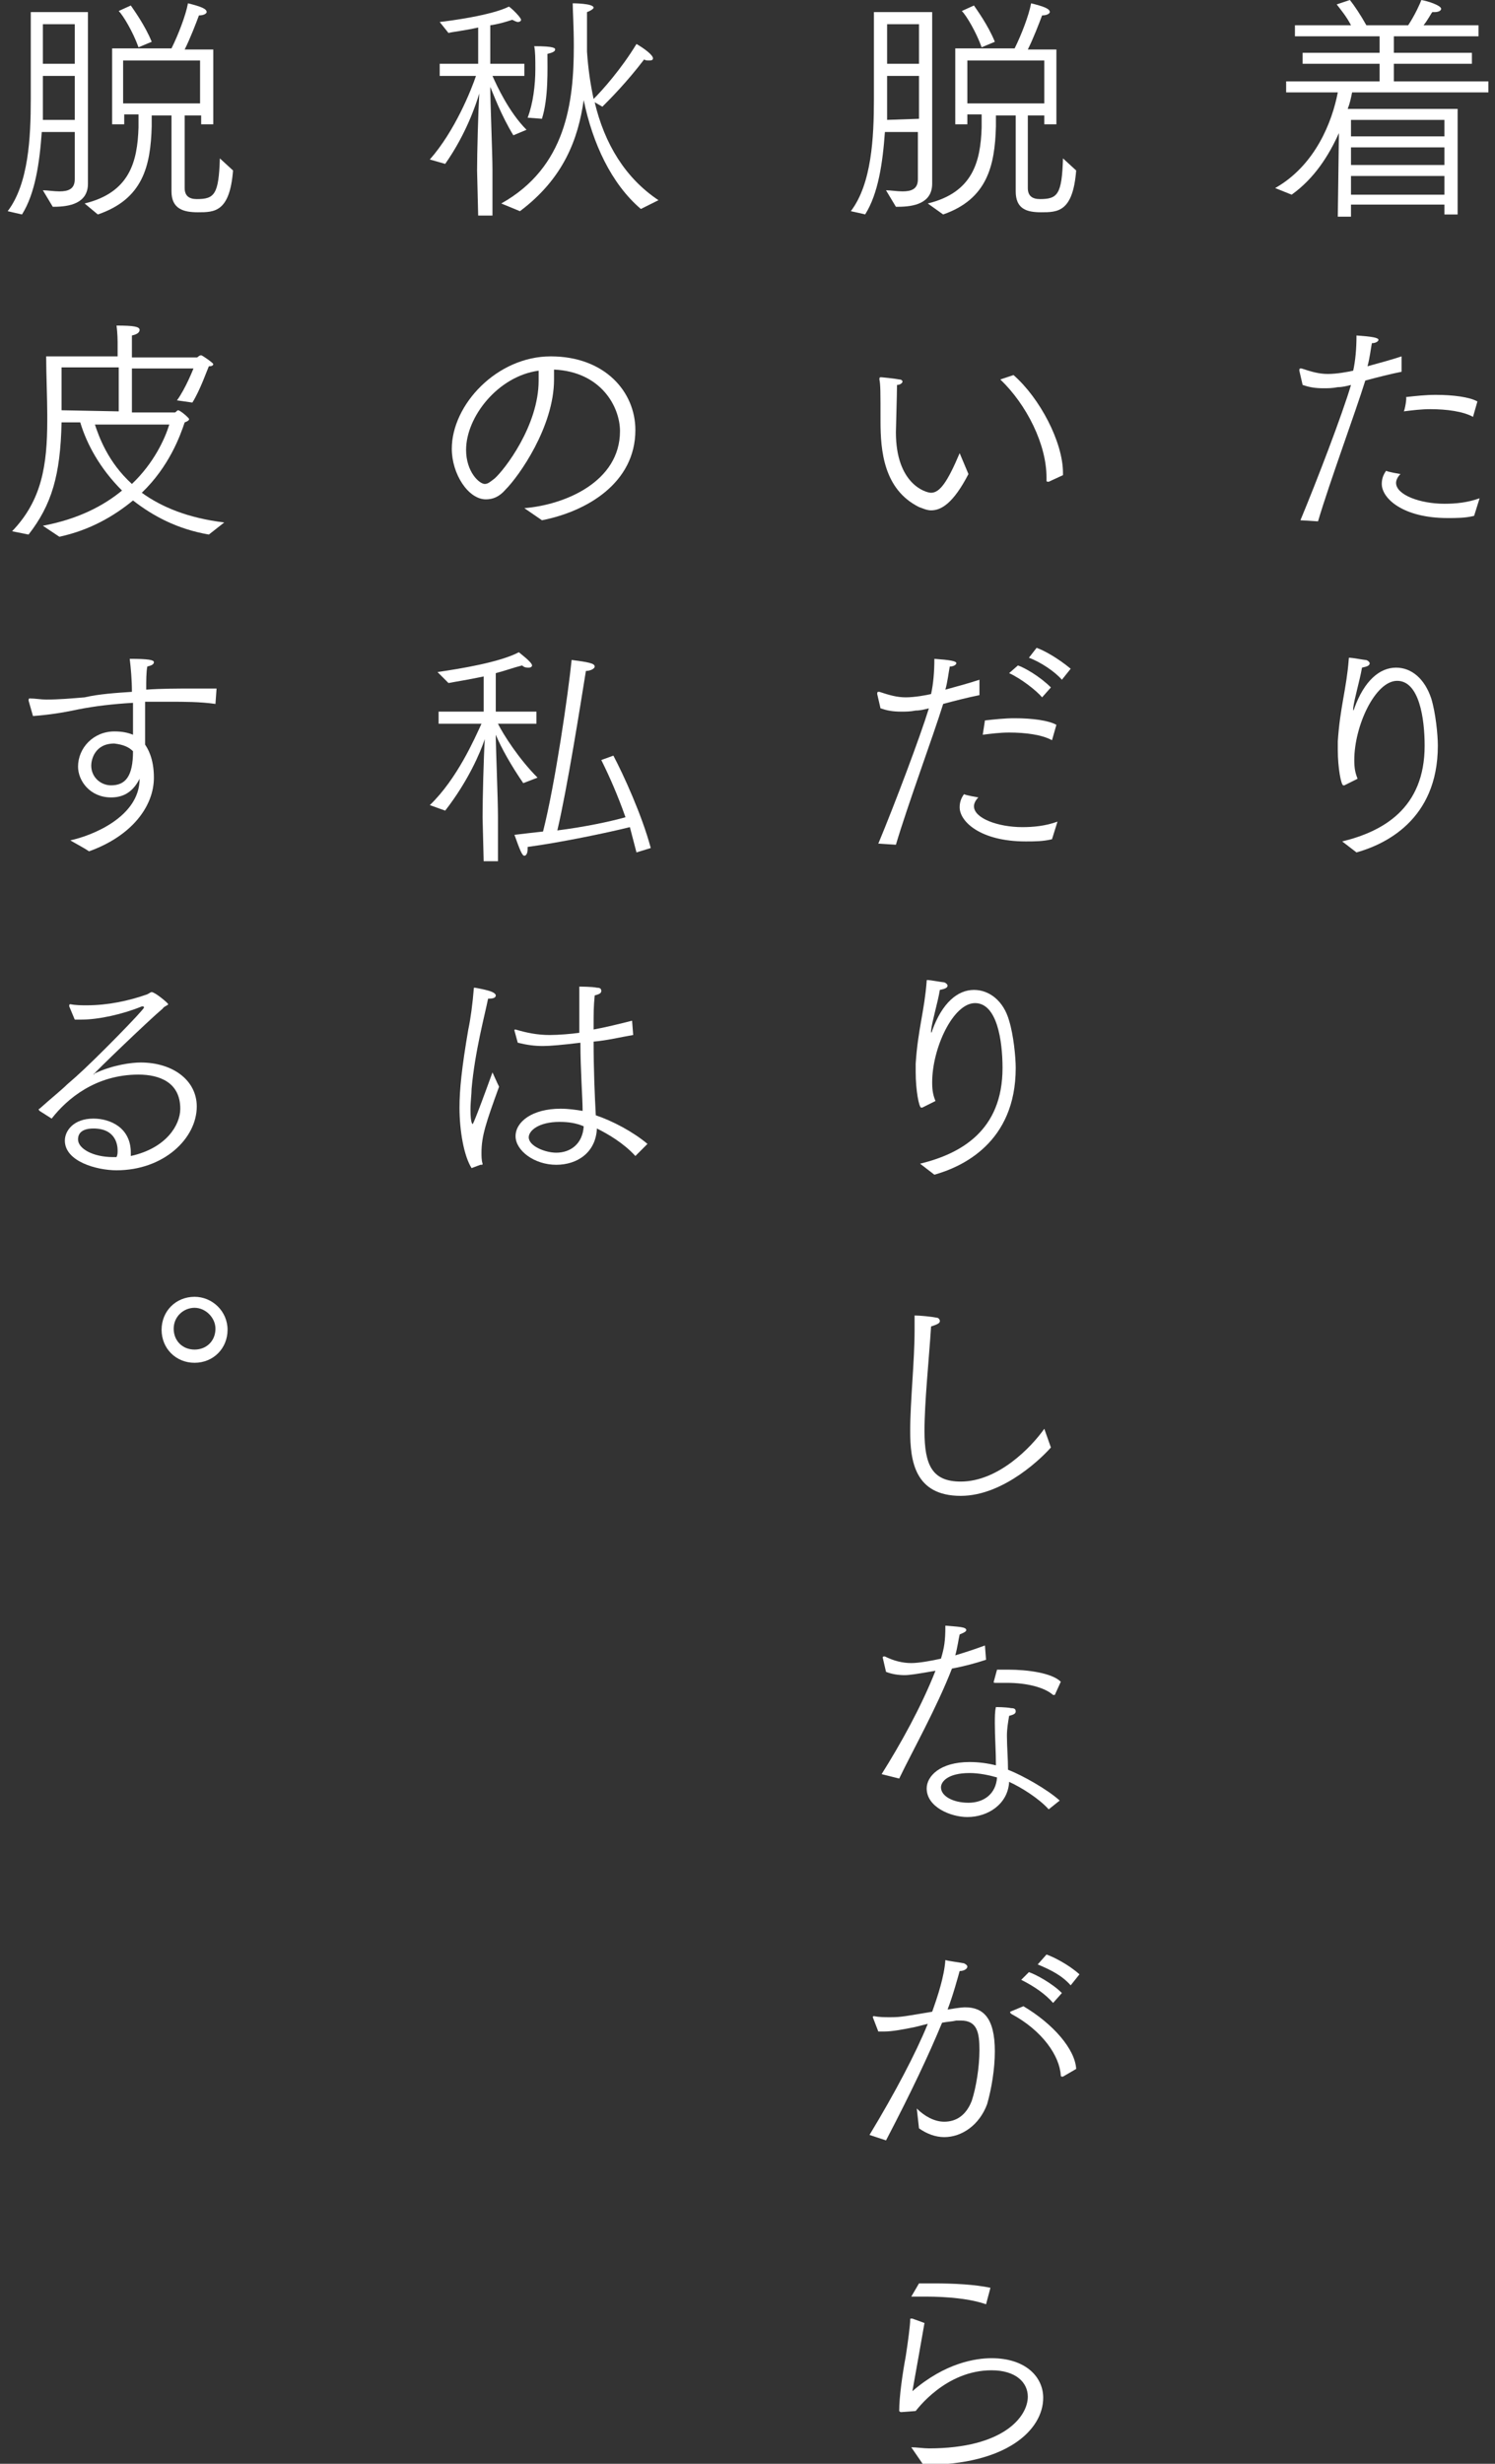 <?xml version="1.0" encoding="utf-8"?>
<!-- Generator: Adobe Illustrator 26.5.0, SVG Export Plug-In . SVG Version: 6.00 Build 0)  -->
<svg version="1.1" id="_レイヤー_1" xmlns="http://www.w3.org/2000/svg" xmlns:xlink="http://www.w3.org/1999/xlink" x="0px"
	 y="0px" viewBox="0 0 136 224" style="enable-background:new 0 0 136 224;" xml:space="preserve">
<rect x="0" y="0" width="136" height="224" fill="#333333" stroke="none"/>
<style type="text/css">
	.st0{fill:#FFFFFF;}
</style>
<path class="st0" d="M116,17.1c3.7-2.1,5.2-6.1,5.7-8.7H117v-1h8.5V5.8h-7v-1h7V3.3h-7.7v-1h5.1c-0.4-0.8-1-1.5-1.3-1.9l1.2-0.4
	c0.4,0.5,1,1.4,1.5,2.3h3.8c0.6-0.9,1.1-2,1.2-2.3c0.6,0.1,1.8,0.5,1.8,0.8c0,0.2-0.3,0.3-0.6,0.3l-0.2,0c-0.1,0.1-0.4,0.7-0.8,1.2
	h5v1h-7.7v1.5h7.1v1h-7.1v1.6h8.6v1h-12.4c-0.1,0.5-0.2,1-0.4,1.5h10v9.6l-1.2,0v-0.9h-8.5v1.1h-1.2l0.1-7.6c-0.9,2-2.2,4.1-4.3,5.6
	L116,17.1L116,17.1z M131.4,17.6V16h-8.5l0,1.7H131.4z M131.4,15v-1.6h-8.5V15H131.4z M131.4,12.4v-1.5h-8.5v1.5H131.4z"/>
<path class="st0" d="M118.3,47.3c1.5-3.6,3.8-9.6,4.6-12.3c-0.4,0.1-0.8,0.2-1.2,0.2c-0.5,0.1-0.9,0.1-1.3,0.1
	c-0.8,0-1.3-0.1-1.9-0.3l-0.3-1.3c0-0.1,0-0.2,0.1-0.2l0.1,0c0.9,0.3,1.6,0.5,2.4,0.5c0.8,0,1.9-0.2,2.3-0.3c0.2-0.9,0.3-2,0.3-3.2
	c1.4,0.1,2,0.2,2,0.4c0,0.1-0.2,0.3-0.6,0.3c-0.1,0.5-0.2,1.4-0.4,2.1c1.1-0.3,2.2-0.6,3.1-0.9v1.4c-1,0.2-2.2,0.5-3.3,0.8
	c-0.9,2.9-3.2,9.1-4.3,12.8L118.3,47.3L118.3,47.3z M127.4,43.1c-0.3,0.3-0.4,0.6-0.4,0.8c0,1.1,2.2,1.9,4.4,1.9
	c1,0,2.1-0.1,3.2-0.5l-0.5,1.6c-0.8,0.2-1.6,0.2-2.4,0.2c-4.1,0-6-1.8-6-3.1c0-0.4,0.1-0.8,0.4-1.2
	C126.2,42.9,127.4,43.1,127.4,43.1z M127.9,36.1c0.9-0.1,1.8-0.2,2.7-0.2c1.6,0,3.1,0.2,3.8,0.6l-0.4,1.4c-0.9-0.5-2.4-0.7-3.9-0.7
	c-0.8,0-1.6,0.1-2.4,0.2C127.8,37.3,128,36.1,127.9,36.1z"/>
<path class="st0" d="M122.1,76.5c3.7-0.9,7.5-3,7.5-8.7c0-2.5-0.5-5.9-2.5-5.9s-3.9,4.1-3.9,7.2c0,0.8,0.1,1.2,0.3,1.7l-1.2,0.6
	c0,0-0.1,0-0.1,0c-0.2,0-0.5-1.6-0.5-3.2c0-0.3,0-0.5,0-0.8c0.2-3.1,0.8-4.8,1-7.5c0-0.1,0-0.1,0.1-0.1c0.2,0,1.3,0.2,1.4,0.2
	c0.2,0,0.4,0.2,0.4,0.3c0,0.2-0.2,0.3-0.7,0.4c-0.2,1.2-0.7,2.8-0.8,3.7v0.1c0,0.1,0,0.1,0,0.1s0.1-0.1,0.1-0.2
	c0.9-2.5,2.3-3.7,3.8-3.7c1.4,0,2.6,1,3.2,2.8c0.4,1.3,0.6,3.3,0.6,4.3c0,6.8-4.9,9-7.4,9.7L122.1,76.5L122.1,76.5z"/>
<path class="st0" d="M77.4,19.2c1.9-2.5,2.1-6.7,2.1-10.2l0-3c0-1.6,0-4.2,0-4.9h5.3v12.7c0,1.6,0,2.7,0,2.9c0,1.8-1.7,2.1-3.1,2.1
	h-0.2l-0.9-1.5c0.4,0,1,0.1,1.5,0.1c0.8,0,1.4-0.2,1.4-1.1V12h-3c-0.2,2.8-0.6,5.6-1.8,7.5C78.8,19.5,77.4,19.2,77.4,19.2z
	 M83.6,5.8V2.2h-2.9v3.6C80.7,5.8,83.6,5.8,83.6,5.8z M83.6,10.8V6.9h-2.9c0,0.7,0,1.4,0,2.2c0,0.6,0,1.2,0,1.8L83.6,10.8L83.6,10.8
	z M84.4,18.5c4.1-1,4.8-3.8,4.9-6.9v-1.2H88v0.9h-1.1V4.4h5.4c0.6-1.2,1.3-3,1.5-4.1c1.2,0.3,1.7,0.5,1.7,0.8c0,0.1-0.2,0.3-0.7,0.3
	c-0.3,0.8-0.8,2.1-1.3,3.1h2.6v6.8H95v-0.8h-1.5c0,1.6,0,6.5,0,6.6c0,0.7,0.4,1,1.1,1c1.6,0,2-0.4,2.1-3.7l1.2,1.1
	c-0.3,3.8-1.7,3.8-3.2,3.8c-1.3,0-2.3-0.3-2.3-1.9l0-6.9h-1.8v1c-0.1,3.6-0.8,6.6-4.8,8L84.4,18.5L84.4,18.5z M88.6,0.5
	c0.2,0.3,1.3,1.8,1.9,3.3l-1.2,0.5c-0.5-1.4-1.4-2.9-1.8-3.3L88.6,0.5L88.6,0.5z M95,9.4V5.5h-7v3.9H95z"/>
<path class="st0" d="M88.1,43.1c-1.4,2.7-2.5,3.3-3.4,3.3c-0.4,0-0.8-0.2-1.1-0.3c-3.2-1.6-3.5-5.1-3.5-7.8s0-3.3-0.1-3.8
	c0-0.1,0-0.2,0.1-0.2c0,0,0.1,0,0.1,0c0,0,1.1,0.1,1.6,0.2c0.2,0,0.3,0.1,0.3,0.2c0,0.1-0.2,0.3-0.5,0.3c0,0.8-0.1,4-0.1,4.3
	c0,4.7,2.7,5.5,3.2,5.5c0.8,0,1.5-1,2.6-3.6L88.1,43.1L88.1,43.1z M95.4,43.8C95.4,43.8,95.3,43.8,95.4,43.8c-0.1,0-0.2,0-0.2-0.1
	v-0.3c0-3-1.8-6.6-4.2-8.9l1.2-0.4c2.4,2.1,4.5,6.1,4.5,8.9v0.2L95.4,43.8L95.4,43.8z"/>
<path class="st0" d="M79.9,76.7c1.5-3.6,3.8-9.7,4.6-12.3c-0.4,0.1-0.8,0.2-1.2,0.2c-0.5,0.1-0.9,0.1-1.3,0.1
	c-0.8,0-1.3-0.1-1.9-0.3l-0.3-1.3c0-0.1,0-0.2,0.1-0.2l0.1,0c0.9,0.3,1.6,0.5,2.4,0.5c0.8,0,1.9-0.2,2.3-0.3c0.2-0.9,0.3-2,0.3-3.2
	c1.4,0.1,2,0.2,2,0.4c0,0.1-0.2,0.3-0.6,0.3c-0.1,0.5-0.2,1.4-0.4,2.1c1.1-0.3,2.2-0.6,3.1-0.9v1.4c-1,0.2-2.2,0.5-3.3,0.8
	c-0.9,2.9-3.2,9.1-4.3,12.8L79.9,76.7L79.9,76.7z M89,72.5c-0.3,0.3-0.4,0.6-0.4,0.8c0,1.1,2.2,1.9,4.4,1.9c1,0,2.1-0.1,3.2-0.5
	l-0.5,1.6c-0.8,0.2-1.6,0.2-2.4,0.2c-4.1,0-6-1.8-6-3.1c0-0.4,0.1-0.8,0.4-1.2C87.8,72.3,89,72.5,89,72.5z M89.6,65.5
	c0.9-0.1,1.8-0.2,2.7-0.2c1.6,0,3.1,0.2,3.8,0.6l-0.4,1.4c-0.9-0.5-2.4-0.7-3.9-0.7c-0.8,0-1.6,0.1-2.4,0.2L89.6,65.5z M92.6,60.5
	c0.6,0.2,2,1,3,2l-0.8,0.9c-0.5-0.6-1.9-1.7-3-2.2L92.6,60.5L92.6,60.5z M94.3,58.9c0.6,0.2,1.9,0.9,3.1,1.9l-0.8,1
	c-0.6-0.7-1.9-1.6-3-2L94.3,58.9L94.3,58.9z"/>
<path class="st0" d="M83.7,105.8c3.7-0.9,7.5-3,7.5-8.7c0-2.5-0.5-5.9-2.5-5.9s-3.9,4.1-3.9,7.2c0,0.8,0.1,1.2,0.3,1.7l-1.2,0.6
	c0,0-0.1,0-0.1,0c-0.2,0-0.5-1.6-0.5-3.2c0-0.3,0-0.5,0-0.8c0.2-3.1,0.8-4.8,1-7.5c0-0.1,0-0.1,0.1-0.1c0.2,0,1.3,0.2,1.4,0.2
	c0.2,0,0.4,0.2,0.4,0.3c0,0.2-0.2,0.3-0.7,0.4c-0.2,1.2-0.7,2.8-0.8,3.7v0.1c0,0.1,0,0.1,0,0.1s0.1-0.1,0.1-0.2
	c0.9-2.5,2.3-3.7,3.8-3.7c1.4,0,2.7,1,3.2,2.8c0.4,1.3,0.6,3.3,0.6,4.3c0,6.8-4.9,9-7.4,9.7L83.7,105.8L83.7,105.8z"/>
<path class="st0" d="M95.6,131.6c-0.6,0.7-4.2,4.4-8.2,4.4c-4.2,0-4.6-3.2-4.6-5.9s0.4-6.3,0.4-9.2c0-0.4,0-0.9,0-1.3
	c0.5,0,1.5,0.1,2,0.2c0.2,0,0.3,0.2,0.3,0.3c0,0.2-0.2,0.3-0.8,0.5c-0.2,3.1-0.6,6.9-0.6,9.5c0,3.1,0.7,4.6,3.3,4.6
	c3.4,0,6.4-3.1,7.6-4.8L95.6,131.6L95.6,131.6z"/>
<path class="st0" d="M80.2,161.3c1.7-2.7,3.6-6.1,4.9-9.4c-1.7,0.3-2.4,0.4-2.8,0.4c-0.6,0-1.2-0.1-1.7-0.3l-0.3-1.3v0
	c0,0,0-0.1,0.1-0.1c0,0,0,0,0.1,0c0.8,0.4,1.6,0.6,2.4,0.6c0.7,0,1.8-0.2,2.7-0.4c0.3-1,0.4-1.6,0.4-3c1.1,0.1,1.9,0.1,1.9,0.4
	c0,0.1-0.1,0.2-0.6,0.4c-0.1,0.4-0.2,1.2-0.4,1.9c1-0.3,1.9-0.6,2.7-0.9l0.1,1.3c-0.9,0.3-2,0.6-3.1,0.8c-1.4,3.6-3.6,7.5-4.8,10
	L80.2,161.3L80.2,161.3z M95.4,164.5c-0.9-1-2.5-2-3.6-2.5c-0.1,2-1.9,3.2-3.8,3.2c-1.5,0-3.7-0.9-3.7-2.6c0-1.1,1.2-2.4,3.9-2.4
	c0.8,0,1.6,0.1,2.4,0.3c0-1.3-0.1-2.6-0.1-3.8c0-0.6,0-1.1,0.1-1.5c0,0,0.9,0,1.4,0.1c0.3,0,0.4,0.1,0.4,0.3s-0.2,0.3-0.6,0.4
	c-0.1,0.6-0.2,1.2-0.2,1.8c0,1,0.1,2.1,0.1,3.1c1.3,0.5,3.6,1.8,4.7,2.8L95.4,164.5L95.4,164.5z M88.2,161.2c-2,0-2.6,0.8-2.6,1.3
	c0,0.8,1.1,1.4,2.5,1.4s2.5-0.8,2.6-2.3C90,161.4,89.1,161.2,88.2,161.2L88.2,161.2z M90.7,151.8c0.3,0,0.6,0,1,0
	c1.8,0,4,0.3,4.8,1.1L96,154c0,0,0,0.1-0.1,0.1c0,0,0,0-0.1,0c-0.8-0.7-2.4-1.1-4.2-1.1c-0.3,0-0.7,0-1,0c-0.2,0-0.2,0-0.2-0.1v0
	L90.7,151.8L90.7,151.8z"/>
<path class="st0" d="M79.1,194.1c2.3-3.8,4.2-7.4,5.3-10.1l-1.2,0.3c-1,0.2-2,0.4-2.8,0.4c-0.2,0-0.3,0-0.5,0l-0.5-1.3l0,0
	c0-0.1,0.1-0.1,0.1-0.1c0.5,0.1,1,0.1,1.5,0.1c1,0,1.4-0.1,3.8-0.5c0.5-1.4,1.1-3.2,1.2-4.7c0.3,0.1,1.2,0.2,1.7,0.3
	c0.2,0.1,0.3,0.2,0.3,0.3c0,0.2-0.3,0.4-0.7,0.4c-0.2,0.7-0.6,2.2-1.1,3.5c1.2-0.2,1.5-0.2,1.6-0.2c1.6,0,2.7,0.9,2.7,4
	c0,1.6-0.3,3.4-0.7,4.8c-0.7,1.9-2.3,3-3.9,3c-0.8,0-1.6-0.3-2.3-0.8l-0.2-1.8c0.7,0.7,1.6,1.2,2.5,1.2c1.1,0,2-0.6,2.5-1.9
	c0.4-1.2,0.7-3.1,0.7-4.6c0-1.6-0.2-2.7-1.7-2.7c-0.1,0-0.2,0-0.4,0c-0.4,0.1-0.8,0.1-1.3,0.2c-1.2,2.9-2.8,6.3-5.1,10.7L79.1,194.1
	L79.1,194.1z M93.1,182.4c2.7,1.6,4.7,3.9,4.8,5.7l-1.2,0.7c0,0-0.1,0-0.1,0s-0.1,0-0.1-0.1c-0.1-1.8-1.7-4.1-4.5-5.6
	c0,0-0.1-0.1-0.1-0.1c0,0,0-0.1,0-0.1L93.1,182.4L93.1,182.4z M93.6,179.3c0.6,0.2,2.1,1,3,1.9l-0.8,0.9c-0.7-0.8-1.7-1.5-2.9-2.1
	L93.6,179.3z M95.2,177.7c0.6,0.2,2,0.9,3,1.8l-0.8,1c-0.8-0.9-1.8-1.4-3-1.9L95.2,177.7L95.2,177.7z"/>
<path class="st0" d="M82.9,222.5c0.5,0,1.1,0.1,1.6,0.1c6.8,0,9-2.9,9-4.7c0-1.3-1.1-2.4-3.3-2.4c-4.2,0-6.8,3.6-6.9,3.7
	c0,0-1.2,0.1-1.3,0.1c-0.1,0-0.1,0-0.2-0.1c0-1.3,0.3-3.4,0.6-5c0.2-1.3,0.4-2.8,0.4-3.3c0-0.1,0-0.1,0.1-0.1c0,0,0.1,0,0.1,0
	l1.1,0.4c0,0-1,5.7-1.1,6.2c3-2.6,5.8-3,7.2-3c3.1,0,4.7,1.7,4.7,3.6c0,2.9-3.3,6.1-10.8,6.1H84L82.9,222.5L82.9,222.5z M83.6,207.6
	c0.5,0,0.9,0,1.4,0c1.8,0,3.7,0.1,5.1,0.4l-0.4,1.5c-1.4-0.5-3.5-0.7-5.5-0.7c-0.4,0-0.9,0-1.3,0L83.6,207.6L83.6,207.6z"/>
<path class="st0" d="M43.4,15.5c0-1.6,0.1-5.3,0.2-7c-0.3,1-1.2,3.7-3.1,6.4l-1.4-0.4c2.3-2.6,3.8-6.4,4.2-7.6H40V5.8h3.5V2.5
	c-1.3,0.3-2.4,0.4-2.7,0.5l-0.8-1c0.9-0.1,4.7-0.6,6.3-1.4c0.3,0.2,1.1,1,1.1,1.2c0,0.1-0.1,0.2-0.3,0.2c-0.1,0-0.3-0.1-0.5-0.2
	c-0.6,0.2-1.3,0.4-2,0.5v3.5h3.1v1.1h-2.9c0.4,0.9,1.5,3.3,3.1,4.9l-1.2,0.5c-1.1-1.8-1.8-3.7-2.1-4.4c0,1.4,0.2,6.1,0.2,7.5v4.2
	h-1.3L43.4,15.5L43.4,15.5z M45.6,18.5c5.9-3.3,6.6-9.2,6.6-14.3c0-1.8-0.1-3.3-0.1-3.9c0,0,1.9,0,1.9,0.4c0,0.1-0.3,0.3-0.6,0.4
	c0,0.4,0,1.4,0,2.9v0.7C53.5,6.2,53.7,7.6,54,9c0.8-0.8,2.5-2.7,3.9-5c0.7,0.4,1.5,1,1.5,1.3c0,0.2-0.2,0.2-0.4,0.2
	c-0.1,0-0.3,0-0.4-0.1C57,7.5,55.5,9,54.8,9.7l-0.7-0.4c0.9,3.8,2.8,6.9,5.8,8.9L58.3,19c-2.7-2.3-4.4-6-5.2-9.9
	c-0.5,3.5-1.8,7.1-5.8,10.1L45.6,18.5L45.6,18.5z M48,10.7c0.5-1.3,0.7-3,0.7-4.4c0-0.9,0-1.6-0.1-2.1c1.9,0,1.9,0.2,1.9,0.3
	c0,0.2-0.3,0.3-0.7,0.4c0,1.4,0.1,4-0.5,5.9L48,10.7z"/>
<path class="st0" d="M47.7,46.2c3.7-0.3,8.7-2.4,8.7-7c0-2.2-1.7-5.4-6-5.6c0,0.3,0,0.6,0,0.9c0,4.3-3.2,8.8-4.4,10
	c-0.6,0.7-1.2,0.9-1.8,0.9c-1.6,0-3.1-2.3-3.1-4.6c0-4,4.1-8.4,9-8.4s7.7,3.2,7.7,6.7c0,4.8-4.4,7.4-8.5,8.2L47.7,46.2L47.7,46.2z
	 M42.4,40.9c0,2,1.2,3.1,1.7,3.1c0.3,0,0.5-0.2,0.9-0.5c0.9-0.8,4-4.8,4-8.9c0-0.3,0-0.6,0-0.9C45.3,34.2,42.4,37.9,42.4,40.9z"/>
<path class="st0" d="M43.9,74.3c0-1.7,0.1-5.5,0.2-7.1c-0.4,1.2-1.5,3.8-3.6,6.5l-1.4-0.5c2.5-2.4,4.1-6.1,4.7-7.4h-3.9v-1.1H44
	v-3.2c-1.4,0.3-2.7,0.5-3.2,0.6l-1-1c2.1-0.3,5.7-0.9,7.4-1.8c0.1,0.1,1.2,0.9,1.2,1.2c0,0.1-0.1,0.2-0.3,0.2c-0.2,0-0.4,0-0.6-0.2
	c-0.8,0.2-1.6,0.5-2.4,0.7v3.5h3.7v1.1h-3.5c0.5,1,1.9,3.2,3.6,4.9l-1.3,0.5c-1.1-1.6-2-3.2-2.5-4.4c0,1.2,0.2,5.7,0.2,7.5v4h-1.3
	L43.9,74.3L43.9,74.3z M57.9,77.5c-0.2-0.8-0.4-1.5-0.6-2.3c-2,0.5-6.3,1.4-9.3,1.8v0.2c0,0.3-0.1,0.6-0.3,0.6
	c-0.2,0-0.4-0.5-0.9-1.9c0.8-0.1,1.7-0.2,2.6-0.3c1.1-4.3,2.3-12.6,2.6-15.6c1.5,0.2,2.1,0.3,2.1,0.6c0,0.2-0.4,0.4-0.8,0.4
	c-0.5,3.1-1.7,10.7-2.6,14.5c2.4-0.3,4.8-0.8,6.2-1.2c-0.7-2-1.5-3.8-2.2-5.2l1.1-0.4c0.9,1.7,2.6,5.4,3.4,8.4L57.9,77.5L57.9,77.5z
	"/>
<path class="st0" d="M42.9,106.2c-0.7-1.1-1.1-3.4-1.1-5.5c0-1.6,0.2-3.6,0.8-7.1c0.2-0.9,0.4-2.4,0.5-3.7c0-0.1,0-0.1,0.1-0.1
	c0,0,1.2,0.2,1.6,0.4c0.2,0.1,0.3,0.2,0.3,0.3c0,0.2-0.2,0.3-0.7,0.3c-0.3,1.5-1.2,4.8-1.5,8.2c0,0.5-0.1,1.1-0.1,1.9
	c0,1.3,0.2,1.3,0.2,1.3c0,0,0.1,0,1.8-4.7c0.1,0.2,0.4,0.9,0.6,1.3c-1.2,3.3-1.6,4.5-1.6,6c0,0.3,0,0.7,0.1,1v0c0,0.1,0,0.1-0.2,0.1
	L42.9,106.2L42.9,106.2z M46.8,93.7L46.8,93.7c0-0.1,0-0.1,0.1-0.1h0c1,0.3,2,0.5,3.1,0.5c0.8,0,2-0.1,2.7-0.2v-1.3
	c0-2.3,0-2.6,0-2.9c0,0,1.2,0,1.6,0.1c0.3,0,0.4,0.1,0.4,0.3c0,0.2-0.2,0.3-0.6,0.4C54,91.6,54,91.9,54,93.6
	c1.1-0.2,2.3-0.5,3.5-0.8l0.1,1.3c-1.2,0.2-2.4,0.5-3.6,0.6c0,2.5,0.1,4.9,0.2,6.7c1.5,0.5,3.4,1.5,4.7,2.6l-1.1,1.1
	c-1.1-1.2-2.5-2-3.5-2.5c-0.1,2.2-1.8,3.3-3.7,3.3c-2,0-3.7-1.3-3.7-2.6s1.5-2.5,4.1-2.5c0.7,0,1.4,0.1,2,0.2c0-1.2-0.2-3.7-0.2-6.2
	c-1.6,0.2-2.8,0.3-3.4,0.3c-0.8,0-1.5-0.1-2.3-0.3L46.8,93.7L46.8,93.7z M50.9,102c-1.9,0-2.8,0.8-2.8,1.4c0,0.8,1.5,1.4,2.5,1.4
	c1.3,0,2.4-0.8,2.5-2.4C52.4,102.1,51.7,102,50.9,102z"/>
<path class="st0" d="M0.7,19.2c1.9-2.5,2.1-6.7,2.1-10.2l0-3c0-1.6,0-4.2,0-4.9H8v12.7c0,1.6,0,2.7,0,2.9c0,1.8-1.7,2.1-3.1,2.1H4.8
	l-0.9-1.5c0.4,0,1,0.1,1.5,0.1c0.8,0,1.4-0.2,1.4-1.1V12h-3c-0.2,2.8-0.6,5.6-1.8,7.5L0.7,19.2L0.7,19.2z M6.8,5.8V2.2H3.9v3.6H6.8z
	 M6.8,10.9V6.9H3.9c0,0.7,0,1.4,0,2.2c0,0.6,0,1.2,0,1.8L6.8,10.9L6.8,10.9z M7.7,18.5c4.1-1,4.8-3.8,4.9-6.9v-1.2h-1.3v0.9h-1.1
	V4.4h5.4c0.6-1.2,1.3-3,1.5-4.1c1.2,0.3,1.7,0.5,1.7,0.8c0,0.1-0.2,0.3-0.7,0.3c-0.3,0.8-0.8,2.1-1.3,3.1h2.6v6.8h-1.1v-0.8h-1.5
	c0,1.6,0,6.5,0,6.6c0,0.7,0.4,1,1.1,1c1.6,0,2-0.4,2.1-3.7l1.2,1.1c-0.3,3.8-1.7,3.8-3.2,3.8c-1.3,0-2.4-0.3-2.4-1.9l0-6.9h-1.8v1
	c-0.1,3.6-0.8,6.6-4.9,8L7.7,18.5L7.7,18.5z M11.9,0.5c0.2,0.3,1.3,1.8,1.9,3.3l-1.2,0.5c-0.5-1.4-1.4-2.9-1.8-3.3L11.9,0.5
	L11.9,0.5z M18.2,9.4V5.5h-7v3.9H18.2z"/>
<path class="st0" d="M1.1,48.3c2.7-2.8,3.2-6,3.2-10.1v-0.5c0-1.4-0.1-3.8-0.1-5.3h6.5v-1.3c0,0,0-0.8-0.1-1.5
	c1.6,0,2.1,0.1,2.1,0.4c0,0.2-0.2,0.4-0.7,0.5l0,0.9v1.1h5.9c0.1,0,0.2-0.2,0.4-0.2c0.1,0,1.1,0.7,1.1,0.8c0,0.2-0.3,0.2-0.4,0.2
	c-0.1,0.2-0.8,2.2-1.5,3.3l-1.4-0.2c0.8-1.1,1.5-2.9,1.5-2.9H12v4h3.9c0.1,0,0.2-0.2,0.3-0.2c0.2,0,1,0.7,1,0.8
	c0,0.1-0.1,0.2-0.4,0.3c-0.4,1.2-1.4,4-3.9,6.4c1.8,1.3,4.2,2.3,7.5,2.7L19,48.6c-2.9-0.5-5.1-1.7-6.9-3.1c-1.7,1.4-3.9,2.7-6.7,3.3
	l-1.5-1c3.2-0.6,5.5-1.8,7.2-3.2c-2-2-3.2-4.2-3.8-6.2H5.6c-0.1,4.8-0.9,7.5-3,10.2L1.1,48.3L1.1,48.3z M10.8,37.4v-4H5.6
	c0,1.3,0,2.9,0,3.9v0L10.8,37.4L10.8,37.4z M8.6,38.5C9,39.7,9.8,42,12,44c2-1.9,3-4.1,3.4-5.4H8.6z"/>
<path class="st0" d="M2.6,63.7L2.6,63.7c0-0.1,0-0.2,0.1-0.2h0c0.5,0,1,0.1,1.5,0.1c1.2,0,2.3-0.1,3.5-0.2C9,63.1,10.5,63,12,62.9
	c0-1.1-0.1-2.2-0.2-3c1.7,0,2.2,0.1,2.2,0.3c0,0.2-0.2,0.3-0.6,0.4c-0.1,0.5-0.1,1.3-0.1,2.1c1.4-0.1,2.9-0.1,4.2-0.1
	c0.8,0,1.5,0,2.2,0l-0.1,1.4c-1.4-0.2-2.8-0.2-4.2-0.2c-0.7,0-1.4,0-2.2,0l0,2.2c0,0.7,0,1.3,0,1.7v0c0.2,0.3,0.8,1.2,0.8,3
	c0,2.6-2,5.3-5.9,6.7c-0.6-0.4-1.4-0.8-1.7-1c1.9-0.4,6.3-2.1,6.3-5.6c-0.7,1.4-1.7,1.7-2.6,1.7c-1.9,0-3-1.5-3-2.8v0
	c0-1.7,1.4-3.2,3.3-3.2c0.7,0,1.2,0.1,1.7,0.3c0-0.8,0-1.9,0-2.9c-1.8,0.1-3.5,0.3-5,0.6C5.7,64.8,4.4,65,3,65.1L2.6,63.7L2.6,63.7z
	 M10.4,67.6c-1.8,0-2.1,1.5-2.1,2c0,1.1,0.9,1.8,1.8,1.8c1.3,0,2-0.8,2-3.1C11.7,67.9,11.2,67.7,10.4,67.6L10.4,67.6z"/>
<path class="st0" d="M3.6,101C3.5,101,3.5,101,3.6,101c-0.1-0.1-0.1-0.2,0-0.2c1-0.9,2-1.7,2.5-2.2l0.8-0.7c1.8-1.6,6.2-6.1,6.2-6.3
	c0,0,0-0.1-0.1-0.1s-0.1,0-0.1,0c-1.7,0.7-3.9,1.2-5.5,1.2c-0.2,0-0.4,0-0.6,0l-0.5-1.2c0,0,0-0.1,0-0.1s0-0.1,0.1-0.1h0
	c0.5,0.1,1,0.1,1.5,0.1c1.9,0,3.8-0.4,5.5-1c0.2-0.1,0.3-0.2,0.4-0.2c0.3,0,1.5,1,1.5,1.1s-0.4,0.2-0.5,0.4c-1.2,1-6.3,5.9-6.3,6h0
	c0,0,0.1,0,0.1-0.1c1.7-0.8,3.4-1,4.2-1c2.9,0,5.1,1.6,5.1,4c0,2.9-3,5.8-7.3,5.8c-1.8,0-4.7-0.8-4.7-2.7c0-0.9,0.8-2,2.6-2
	c1.5,0,3.4,0.8,3.4,3.1l0,0.3c3.2-0.7,4.5-2.8,4.5-4.3c0-2.4-1.9-3.1-3.8-3.1c-3.9,0-6.5,2.2-7.9,4L3.6,101L3.6,101z M10.7,104.6
	c0-0.4-0.1-2-2.2-2c-1.4,0-1.4,0.8-1.4,1c0,0.8,1.3,1.6,3.2,1.6h0.3C10.7,105,10.7,104.8,10.7,104.6L10.7,104.6z"/>
<path class="st0" d="M17.7,117.9c1.6,0,3,1.3,3,3s-1.3,3-3,3s-3-1.3-3-3S16,117.9,17.7,117.9z M19.6,120.8c0-1-0.9-1.9-1.9-1.9
	s-1.9,0.8-1.9,1.9s0.8,1.9,1.9,1.9S19.6,121.9,19.6,120.8z"/>
</svg>

